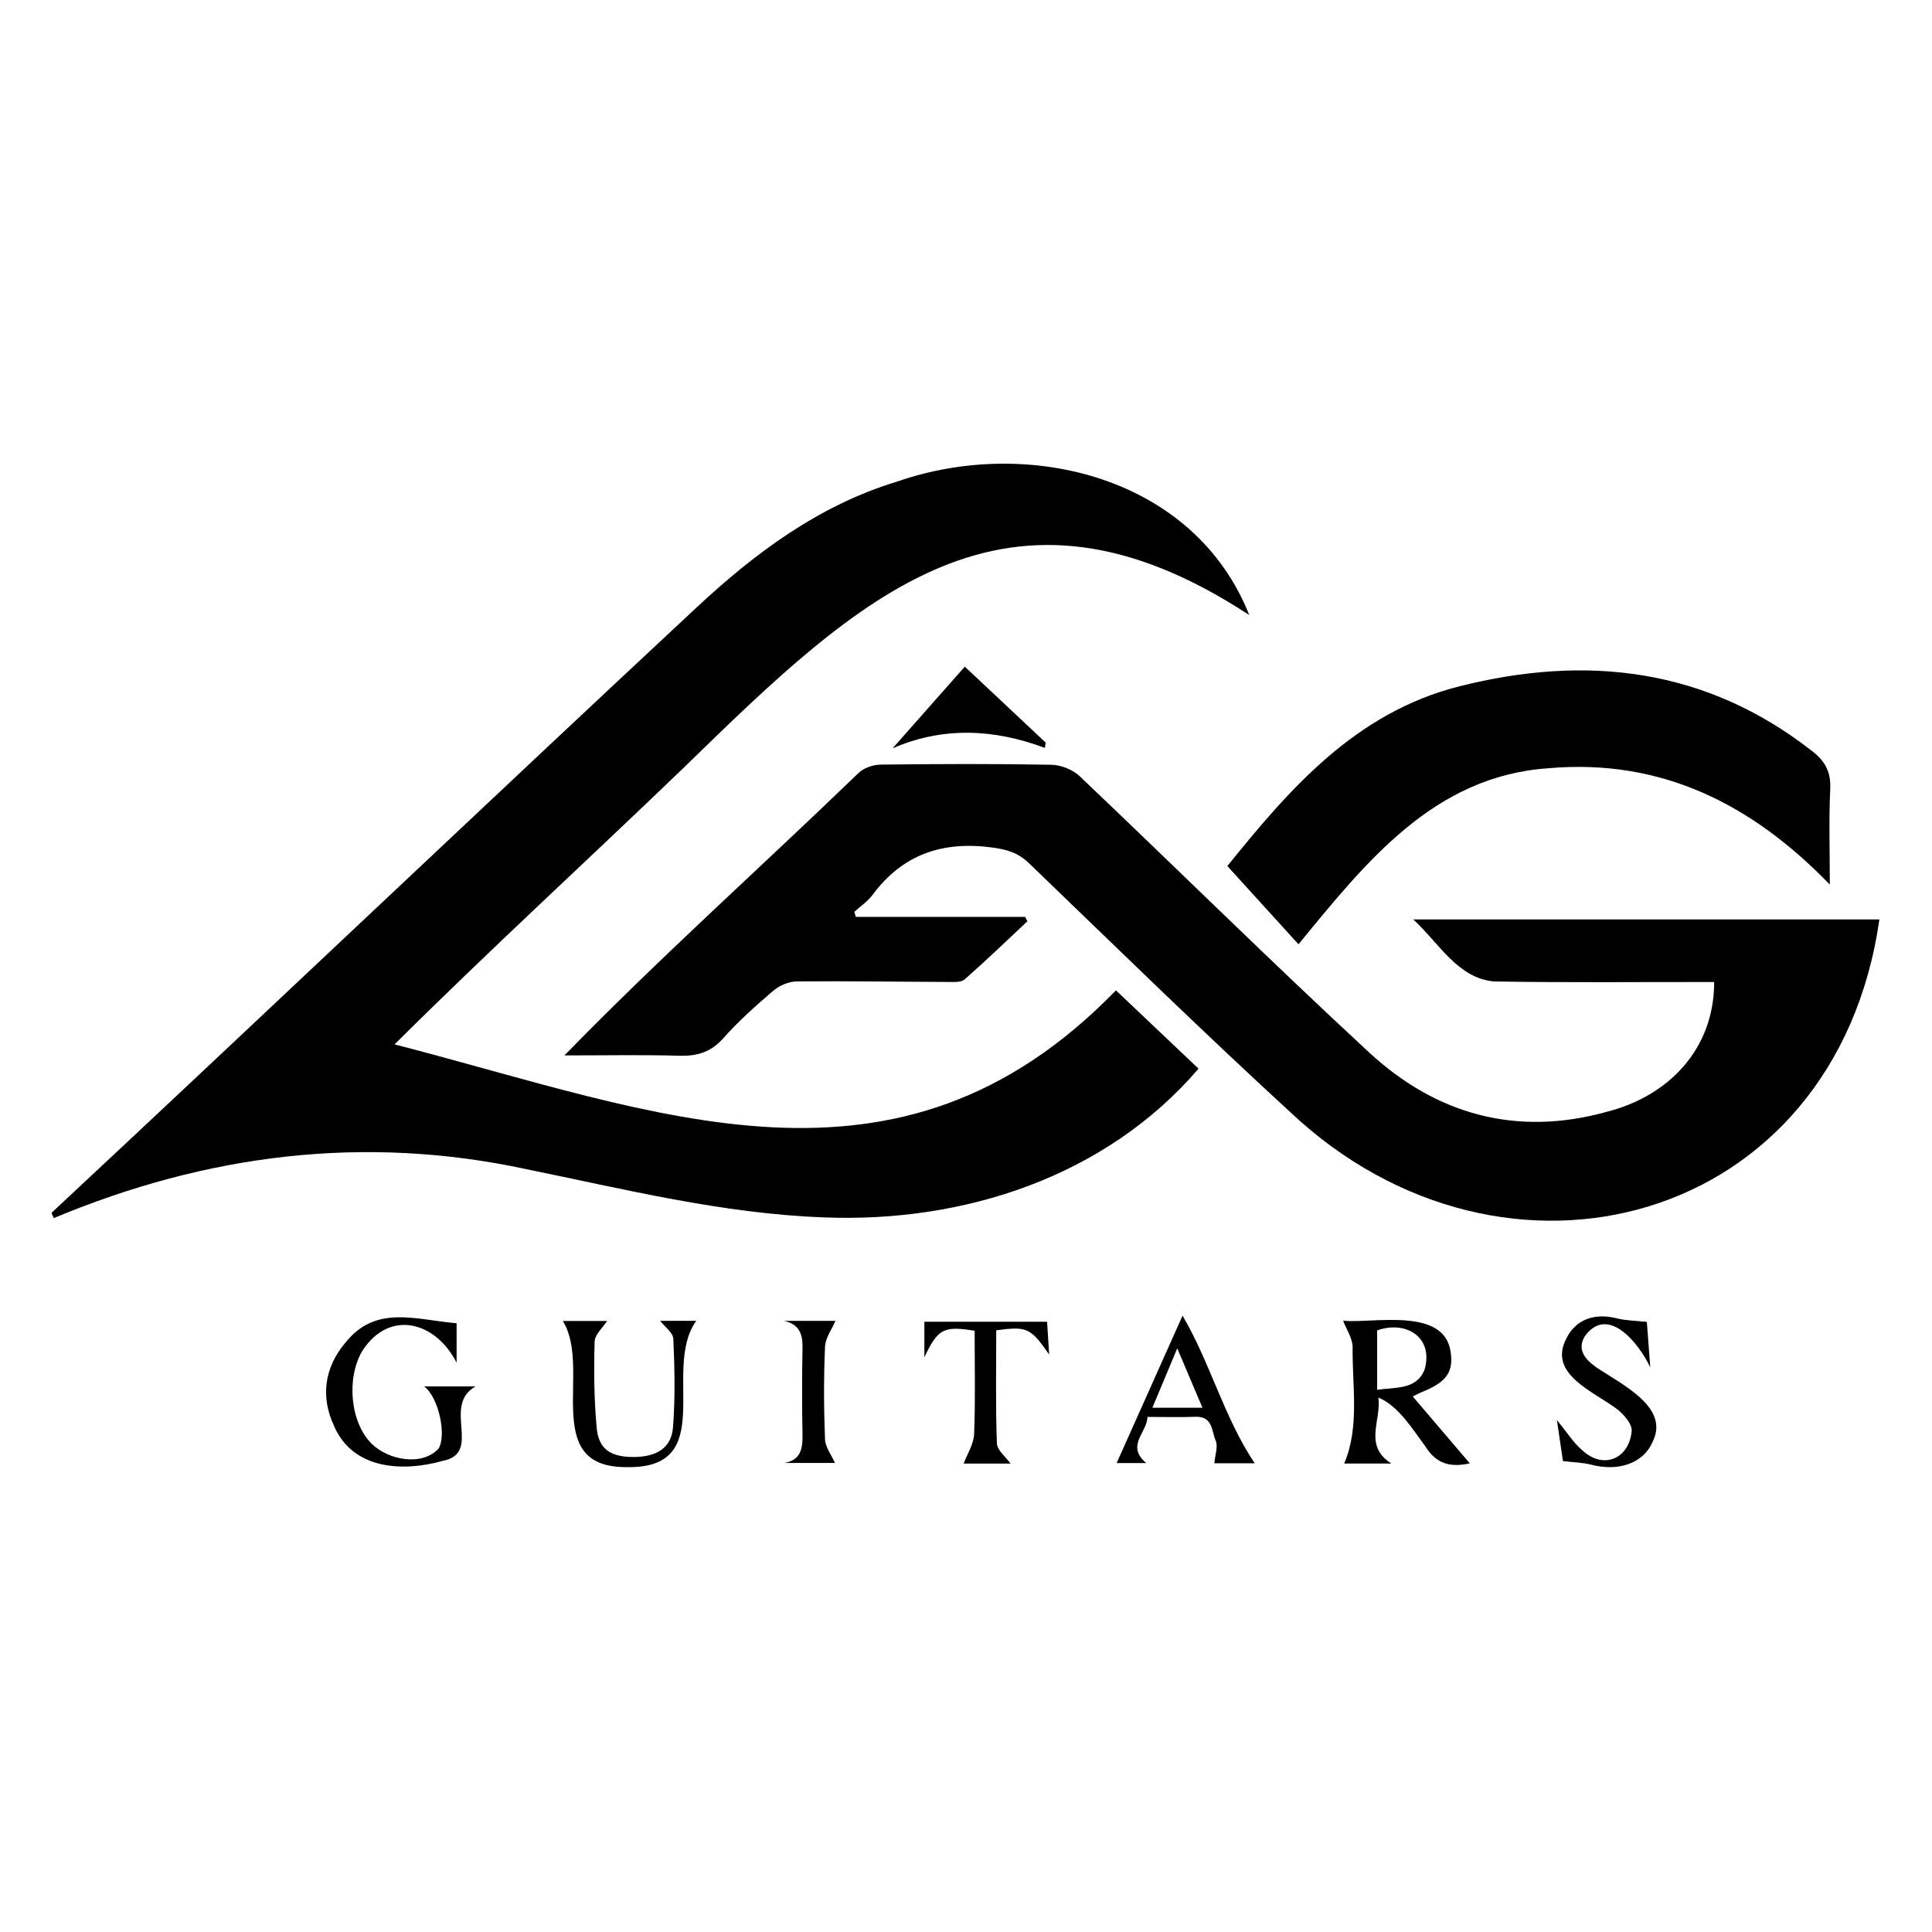 <?xml version="1.0" encoding="UTF-8"?> <svg xmlns="http://www.w3.org/2000/svg" id="a" data-name="Calque 1" viewBox="0 0 150 150"><path d="M4,94.165c16.756-15.631,33.363-31.422,50.128-47.043,4.522-4.208,9.46-7.887,15.499-9.724,10.215-3.56,23.103-.391,27.365,10.353-18.889-12.372-30.138-1.571-43.837,11.786-7.493,7.215-15.143,14.209-22.519,21.548,20.486,5.291,39.029,13.272,56.007-4.194,2.139,2.029,4.232,4.013,6.411,6.08-7.208,8.41-18.258,11.988-29.114,11.545-7.86-.29-15.424-2.183-23.054-3.738-12.633-2.723-24.844-1.163-36.715,3.797-.057-.136-.114-.273-.171-.409Z"></path><path d="M66.443,71.187h13.151c.057,.114,.114,.229,.171,.343-1.615,1.512-3.207,3.05-4.868,4.51-.276,.243-.851,.201-1.288,.199-3.913-.013-7.825-.079-11.737-.043-.615,.006-1.343,.308-1.815,.71-1.37,1.167-2.722,2.378-3.915,3.718-.97,1.088-2.047,1.386-3.44,1.344-2.791-.084-5.587-.025-8.879-.025,7.415-7.615,15.22-14.574,22.851-21.946,.41-.387,1.129-.626,1.707-.633,4.414-.052,8.83-.07,13.243,.012,.745,.014,1.656,.372,2.193,.882,7.511,7.13,14.875,14.418,22.476,21.45,5.224,4.833,11.483,6.564,18.487,4.604,4.784-1.224,8.311-4.868,8.308-10.067-5.75-.01-11.384,.056-17.118-.046-2.813-.27-4.249-2.983-6.247-4.816h36.192c-3.393,23.774-29.083,30.618-45.696,15.002-6.893-6.326-13.585-12.871-20.324-19.362-.852-.821-1.717-1.07-2.875-1.225-3.844-.512-6.936,.532-9.274,3.679-.378,.509-.939,.883-1.415,1.32,.038,.129,.075,.259,.113,.388Z"></path><path d="M100.814,73.314c-1.879-2.067-3.659-4.024-5.523-6.075,4.789-5.926,9.91-11.913,18.03-13.957,9.865-2.483,19.148-1.417,27.4,5.054,.993,.778,1.439,1.617,1.378,2.913-.112,2.387-.032,4.782-.032,7.431-6.016-6.223-13.054-9.81-21.866-9.033-8.862,.618-14.111,7.235-19.387,13.668Z"></path><path d="M104.28,102.542c2.333,.221,7.822-1.079,8.341,2.383,.248,1.604-.314,2.392-2.248,3.163-.178,.071-.346,.167-.687,.334,1.52,1.782,2.985,3.5,4.428,5.192-1.306,.289-2.544,.181-3.462-1.337-.997-1.324-2.045-3.1-3.638-3.775,.258,1.749-1.189,3.743,1.017,5.128h-3.672c1.22-2.829,.613-6.053,.659-9.072-.029-.688-.486-1.358-.738-2.015Zm2.642,5.362c1.441-.211,3.037,.01,3.674-1.548,.735-2.472-1.364-3.874-3.674-3.066v4.614Z"></path><path d="M32.934,107.639h3.983c-2.647,1.514,.581,5.168-2.538,5.782-3.141,.883-6.994,.669-8.446-2.717-1.061-2.268-.743-4.529,.88-6.456,2.354-2.947,5.359-1.803,8.638-1.51v3.062c-1.614-3.177-5.188-4.187-7.311-.933-1.283,2.158-.937,5.605,.728,7.237,1.298,1.257,3.861,1.748,5.167,.387,.651-.987,.054-3.97-1.101-4.851Z"></path><path d="M127.861,102.632c.067,.885,.149,1.97,.266,3.531-.879-1.874-3.299-4.896-5.083-2.413-.64,1.055,.063,1.809,.869,2.393,2.075,1.395,5.758,3.123,4.384,5.827-.708,1.629-2.626,2.306-4.769,1.745-.636-.166-1.313-.173-2.181-.278-.105-.708-.261-1.766-.47-3.185,.807,.982,1.294,1.779,1.973,2.348,1.64,1.527,3.647,.664,3.838-1.522,.002-.552-.587-1.221-1.086-1.633-1.852-1.414-5.456-2.743-3.988-5.526,.712-1.466,2.17-2.01,3.941-1.559,.686,.175,1.418,.173,2.309,.271Z"></path><path d="M94.283,113.605c.055-.658,.299-1.3,.103-1.753-.314-.726-.221-1.904-1.56-1.853-1.197,.046-2.397,.01-3.741,.01-.008,1.206-1.704,2.222-.095,3.581h-2.294c1.639-3.665,3.334-7.456,5.117-11.444,2.174,3.706,3.208,7.881,5.6,11.46h-3.131Zm-.925-4.31c-.677-1.595-1.264-2.979-1.956-4.611-.704,1.681-1.286,3.072-1.931,4.611h3.887Z"></path><path d="M43.695,102.56h3.438c-.316,.499-.951,1.046-.967,1.611-.063,2.234-.044,4.484,.163,6.708,.152,1.628,1.083,2.23,2.79,2.242,1.839,.013,3.004-.686,3.131-2.294,.18-2.279,.128-4.584,.029-6.871-.021-.486-.67-.945-1.022-1.407h2.799c-2.742,3.82,1.85,11.578-5.523,11.357-6.599-.04-2.541-7.709-4.838-11.346Z"></path><path d="M69.298,58.103c1.888-2.136,3.688-4.172,5.609-6.345,2.256,2.118,4.267,4.007,6.277,5.895-.019,.139-.038,.277-.057,.416-3.988-1.498-7.965-1.654-11.83,.034Z"></path><path d="M81.457,105.167c-1.448-2.078-1.697-2.206-4.109-1.883,0,2.912-.059,5.846,.052,8.775,.021,.554,.714,1.083,1.061,1.574h-3.644c.269-.724,.782-1.504,.814-2.303,.106-2.677,.04-5.361,.04-8.011-2.401-.388-2.853-.162-3.903,2.058v-2.757h9.528c.052,.826,.106,1.686,.16,2.547Z"></path><path d="M60.875,102.553h3.989c-.267,.63-.779,1.309-.81,2.01-.104,2.387-.095,4.783-.001,7.171,.025,.633,.512,1.248,.777,1.849h-3.924c1.289-.232,1.42-1.141,1.4-2.225-.04-2.241-.044-4.484,.001-6.725,.022-1.088-.279-1.831-1.433-2.079Z"></path></svg> 